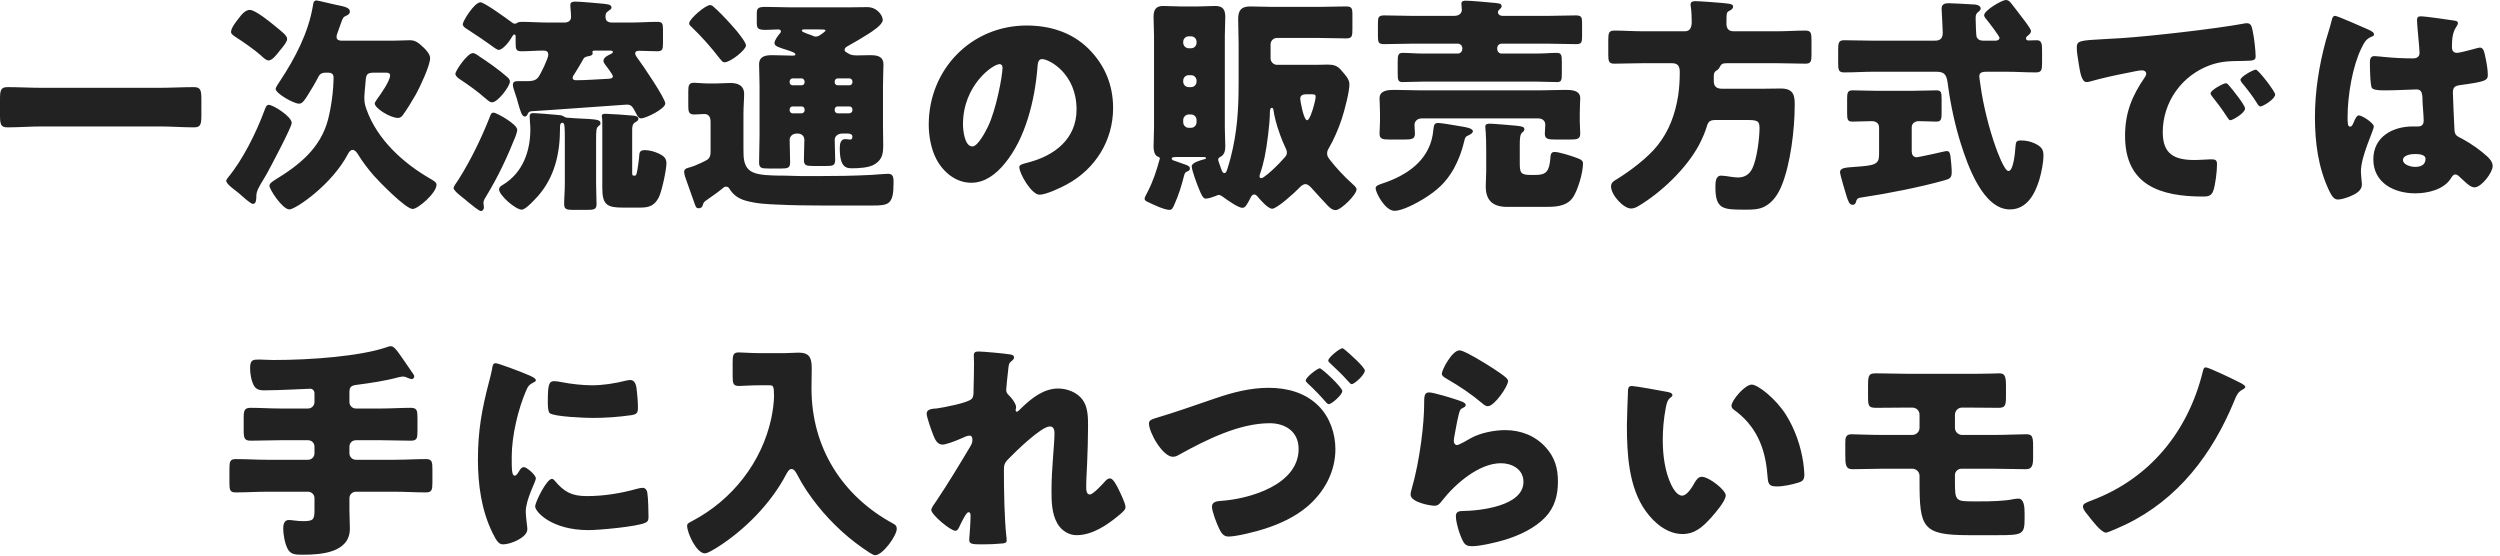 <svg width="261" height="58" viewBox="0 0 261 58" fill="none" xmlns="http://www.w3.org/2000/svg">
<path d="M4.392 9.168H16.632C17.832 9.168 19.056 9.096 20.256 9.096C20.952 9.096 21.024 9.456 21.024 10.368V12C21.024 12.984 20.952 13.296 20.256 13.296C19.056 13.296 17.832 13.2 16.632 13.2H4.392C3.192 13.2 1.992 13.296 0.768 13.296C0.072 13.296 -0 12.96 -0 12V10.368C-0 9.456 0.072 9.096 0.768 9.096C1.968 9.096 3.168 9.168 4.392 9.168ZM28.056 10.944C28.488 10.944 30.456 12.144 30.456 12.84C30.456 13.272 28.224 17.472 27.864 18.12C27.744 18.336 27.624 18.528 27.528 18.696C27.024 19.536 26.76 19.944 26.76 20.496V20.64C26.736 20.88 26.736 21.288 26.4 21.288C26.184 21.288 25.44 20.616 25.008 20.232C24.888 20.136 24.792 20.064 24.744 20.016C24.432 19.776 23.616 19.2 23.616 18.864C23.616 18.768 23.76 18.624 23.808 18.528C25.344 16.68 26.736 13.872 27.576 11.616C27.696 11.304 27.792 10.944 28.056 10.944ZM24.12 3.336C24.12 2.904 24.672 2.232 24.936 1.896C25.2 1.536 25.608 1.032 26.088 1.032C26.64 1.032 28.224 2.304 28.704 2.712C29.496 3.36 29.976 3.72 29.976 4.056C29.976 4.344 29.712 4.656 29.376 5.088C29.28 5.208 29.16 5.328 29.064 5.472C28.848 5.736 28.416 6.312 28.032 6.312C27.792 6.312 27.432 5.976 27.264 5.808C26.664 5.256 25.32 4.32 24.6 3.864C24.36 3.696 24.12 3.552 24.12 3.336ZM34.272 7.584H34.008C33.624 7.584 33.384 7.704 33.216 8.064C32.952 8.592 32.496 9.36 32.16 9.888C31.824 10.416 31.584 10.824 31.224 10.824C30.648 10.824 28.776 9.744 28.776 9.288C28.776 9.12 29.136 8.592 29.256 8.424C30.816 6.048 32.184 3.456 32.664 0.624C32.712 0.36 32.712 0.048 33.048 0.048C33.192 0.048 34.8 0.456 35.088 0.504C35.928 0.672 36.528 0.792 36.528 1.2C36.528 1.416 36.384 1.536 36.168 1.632C35.832 1.776 35.808 1.824 35.568 2.496C35.472 2.736 35.352 3.096 35.184 3.576C35.16 3.672 35.136 3.768 35.136 3.864C35.136 4.248 35.544 4.248 35.832 4.248H40.92C41.664 4.248 42.384 4.2 42.792 4.2C43.368 4.2 43.704 4.464 44.28 5.016C44.544 5.28 44.904 5.688 44.904 6.072C44.904 6.84 43.848 9.072 43.44 9.816C43.128 10.368 42.408 11.568 42.048 12.024C41.928 12.192 41.76 12.312 41.568 12.312C40.704 12.312 39.12 11.28 39.12 10.8C39.12 10.704 39.288 10.488 39.336 10.392C39.696 9.912 40.728 8.448 40.728 7.872C40.728 7.608 40.464 7.584 40.248 7.584H39.096C38.208 7.584 38.208 7.8 38.136 8.88C38.112 9.168 38.04 9.84 38.04 10.056V10.296C38.04 10.704 38.112 10.992 38.256 11.4C39.36 14.544 42.072 17.016 44.904 18.648C45.144 18.792 45.576 19.008 45.576 19.272C45.576 20.16 43.632 21.816 43.08 21.816C42.36 21.816 39.6 18.984 39.024 18.336C38.424 17.64 37.848 16.896 37.368 16.104C37.248 15.912 37.056 15.648 36.816 15.648C36.576 15.648 36.432 15.888 36.336 16.056C34.656 19.296 30.84 21.864 30.216 21.864C29.496 21.864 28.128 19.776 28.128 19.392C28.128 19.128 28.512 18.912 28.728 18.768C31.248 17.232 33.456 15.48 34.248 12.48C34.584 11.184 34.824 9.408 34.824 8.064C34.824 7.728 34.584 7.584 34.272 7.584ZM51.552 11.76C51.792 11.76 54 12.936 54 13.56C54 13.704 53.88 14.064 53.832 14.208C52.968 16.392 52.008 18.432 50.784 20.448C50.664 20.64 50.472 20.928 50.472 21.168C50.472 21.312 50.52 21.48 50.52 21.648C50.52 21.84 50.4 22.032 50.208 22.032C50.016 22.032 49.32 21.456 48.84 21.072C48.696 20.952 48.576 20.832 48.504 20.784C48.264 20.592 47.352 19.92 47.352 19.632C47.352 19.488 47.616 19.104 47.808 18.84C47.856 18.768 47.904 18.696 47.928 18.648C49.2 16.632 50.352 14.232 51.216 12C51.288 11.832 51.36 11.76 51.552 11.76ZM66 13.632V18.048C66 18.288 66.024 18.336 66.192 18.336H66.24C66.384 18.336 66.408 18.312 66.48 18.048C66.552 17.808 66.744 16.416 66.744 16.152C66.768 15.984 66.768 15.672 67.32 15.672C67.824 15.672 68.376 15.84 68.832 16.056C69.264 16.272 69.576 16.512 69.576 17.04C69.576 17.736 69.096 19.968 68.784 20.592C68.376 21.408 67.824 21.672 66.912 21.672H64.968C63.384 21.672 62.88 21.36 62.88 19.656V12.96C62.88 12.744 62.88 12.504 62.856 12.312C62.832 12.264 62.832 12.192 62.832 12.12C62.832 11.88 63.048 11.88 63.24 11.88C63.6 11.88 65.736 12.024 66.12 12.072C66.312 12.096 66.648 12.144 66.648 12.384C66.648 12.6 66.48 12.672 66.312 12.768C66 12.96 66 13.296 66 13.632ZM47.544 7.704C47.544 7.392 48.792 5.544 49.368 5.544C49.584 5.544 49.872 5.76 50.064 5.904C50.952 6.48 52.104 7.296 52.896 7.992C53.064 8.136 53.232 8.28 53.232 8.52C53.232 9.024 51.96 10.68 51.384 10.68C51.192 10.68 51.072 10.608 50.712 10.296C49.872 9.552 48.96 8.904 48.024 8.28C47.832 8.16 47.544 7.944 47.544 7.704ZM62.232 14.688V19.176C62.232 19.896 62.28 20.64 62.28 21.288C62.28 21.864 62.04 21.912 61.224 21.912H59.832C59.184 21.912 58.896 21.864 58.896 21.312C58.896 20.712 58.968 19.896 58.968 19.176V14.688C58.968 13.32 58.968 12.816 58.728 12.816C58.464 12.816 58.464 13.128 58.464 13.296V13.44C58.464 16.008 57.912 18.48 56.16 20.472C55.872 20.784 54.888 21.888 54.48 21.888C53.808 21.888 52.104 20.376 52.104 19.776C52.104 19.512 52.344 19.392 52.536 19.272C54.576 18.024 55.368 15.792 55.368 13.512V13.44C55.368 13.056 55.296 12.528 55.296 12.192C55.296 11.952 55.368 11.808 55.632 11.808C55.992 11.808 57.768 11.952 58.224 12C58.488 12.024 58.656 12.024 58.872 12.168C59.088 12.312 59.184 12.288 59.592 12.312C59.76 12.336 59.976 12.336 60.288 12.36C62.208 12.456 62.688 12.456 62.688 12.864C62.688 13.032 62.664 13.008 62.448 13.2C62.256 13.368 62.232 13.608 62.232 14.688ZM60.912 6.144C60.624 6.672 60.312 7.176 60 7.68C59.904 7.824 59.784 7.968 59.784 8.136C59.784 8.328 59.976 8.376 60.144 8.376C61.224 8.376 62.304 8.28 63.384 8.232C63.624 8.232 63.984 8.208 63.984 7.968C63.984 7.776 63.288 6.888 63.144 6.696C63.072 6.576 63 6.48 63 6.36C63 6 63.456 5.784 63.72 5.664C63.84 5.592 63.984 5.544 63.984 5.424C63.984 5.28 63.768 5.28 63.696 5.28H62.136C62.016 5.28 61.848 5.28 61.848 5.424C61.848 5.472 61.872 5.52 61.872 5.592C61.872 5.76 61.632 5.832 61.488 5.856C61.272 5.904 61.032 5.928 60.912 6.144ZM55.44 11.616C55.2 11.664 55.152 11.76 55.056 11.976C55.008 12.072 54.912 12.168 54.792 12.168C54.48 12.168 54.336 11.616 54.096 10.8C54.024 10.512 53.928 10.176 53.808 9.84C53.736 9.6 53.544 9.12 53.544 8.88C53.544 8.496 53.808 8.472 54.096 8.472H55.032C55.536 8.472 55.872 8.424 56.16 8.112C56.424 7.8 57.24 6.096 57.24 5.736C57.24 5.376 57.048 5.28 56.736 5.28C55.968 5.28 55.2 5.352 54.432 5.352C53.88 5.352 53.832 5.136 53.832 4.488V3.816C53.832 3.72 53.808 3.6 53.688 3.6C53.592 3.6 53.52 3.744 53.472 3.816C53.256 4.224 52.536 5.208 52.056 5.208C51.888 5.208 51.528 4.92 51.384 4.824C50.568 4.224 49.728 3.672 48.888 3.12C48.624 2.952 48.312 2.784 48.312 2.52C48.312 2.232 49.512 0.24 50.16 0.24C50.568 0.24 52.944 1.968 53.424 2.328C53.544 2.424 53.616 2.472 53.76 2.472C53.88 2.472 53.928 2.448 54 2.376C54.144 2.304 54.288 2.28 54.456 2.28C55.344 2.28 56.256 2.352 57.144 2.352H58.944C59.304 2.352 59.616 2.184 59.616 1.776C59.616 1.464 59.592 1.272 59.568 0.96C59.544 0.768 59.544 0.576 59.544 0.504C59.544 0.192 59.832 0.168 60.096 0.168C60.528 0.168 62.16 0.312 62.664 0.36C63.36 0.432 63.84 0.432 63.84 0.792C63.84 0.96 63.648 1.032 63.48 1.176C63.24 1.32 63.216 1.488 63.216 1.776C63.216 2.208 63.504 2.352 63.888 2.352H65.928C66.816 2.352 67.704 2.28 68.616 2.28C69.168 2.28 69.216 2.472 69.216 3.12V4.512C69.216 5.136 69.168 5.352 68.616 5.352C67.992 5.352 67.368 5.304 66.744 5.304C66.552 5.304 66.312 5.328 66.312 5.592C66.312 5.76 66.528 6.024 66.624 6.168C67.104 6.792 69.456 10.272 69.456 10.8C69.456 11.376 67.392 12.36 66.936 12.36C66.672 12.36 66.504 12.048 66.408 11.832C66.072 11.232 65.976 10.92 65.448 10.92C65.256 10.92 56.52 11.568 55.44 11.616ZM72.456 17.328C72.72 17.232 73.68 16.8 73.872 16.656C74.136 16.44 74.184 16.2 74.184 15.864V12.72C74.184 12.288 74.04 11.904 73.536 11.904C73.32 11.904 72.744 11.952 72.48 11.952C71.928 11.952 71.856 11.688 71.856 11.064V9.552C71.856 8.904 71.928 8.64 72.456 8.64C72.816 8.64 73.368 8.712 73.896 8.712H74.784C75.312 8.712 75.792 8.664 76.248 8.664C77.04 8.664 77.688 8.928 77.688 9.816C77.688 10.392 77.616 11.064 77.616 11.952V15.576C77.616 16.512 77.616 17.52 78.576 17.976C79.272 18.312 80.496 18.312 81.408 18.336H81.864C82.992 18.384 84.096 18.384 85.2 18.384C87.12 18.384 89.016 18.36 90.912 18.264C91.296 18.24 92.472 18.144 92.712 18.144C93.288 18.144 93.288 18.576 93.288 19.128C93.288 21.36 92.76 21.456 91.104 21.456H85.776C84.24 21.456 82.728 21.432 81.192 21.36C80.016 21.312 78.984 21.264 77.856 20.952C77.112 20.736 76.56 20.376 76.152 19.704C76.08 19.56 75.96 19.488 75.792 19.488C75.648 19.488 75.6 19.536 75.504 19.608C75.24 19.848 74.256 20.568 73.92 20.784C73.464 21.096 73.44 21.144 73.368 21.432C73.32 21.624 73.152 21.744 72.96 21.744C72.648 21.744 72.624 21.528 72.528 21.288C72.24 20.52 72 19.752 71.712 18.984C71.616 18.696 71.424 18.24 71.424 17.952C71.424 17.616 71.712 17.544 72.096 17.448C72.192 17.4 72.336 17.376 72.456 17.328ZM71.952 2.424C71.952 1.992 73.632 0.528 74.136 0.528C74.304 0.528 74.448 0.648 74.664 0.864C74.736 0.912 74.808 1.008 74.904 1.08C75.504 1.656 76.2 2.4 76.752 3.048C76.8 3.096 76.848 3.168 76.92 3.24C77.256 3.672 77.88 4.44 77.88 4.752C77.88 5.208 76.248 6.504 75.648 6.504C75.432 6.504 75.36 6.36 75.168 6.144C74.184 4.872 73.272 3.84 72.12 2.736C72 2.64 71.952 2.568 71.952 2.424ZM88.536 13.944H87.936C87.384 13.944 87.144 14.304 87.144 14.592C87.144 15.264 87.192 15.96 87.192 16.656C87.192 17.28 86.976 17.328 86.256 17.328H84.912C84.144 17.328 83.928 17.28 83.928 16.656C83.928 15.96 83.976 15.288 83.976 14.592C83.976 14.256 83.736 13.944 83.28 13.944H83.184C82.704 13.944 82.44 14.28 82.44 14.592C82.44 15.384 82.488 16.176 82.488 16.968C82.488 17.544 82.224 17.592 81.552 17.592H80.232C79.512 17.592 79.248 17.544 79.248 16.968C79.248 16.008 79.296 15.072 79.296 14.136V8.928C79.296 8.064 79.248 7.296 79.248 6.744C79.248 5.856 79.92 5.76 80.64 5.76C81.336 5.76 82.056 5.808 82.752 5.808C82.848 5.808 83.04 5.808 83.04 5.688C83.04 5.496 82.632 5.376 82.128 5.208C82.032 5.184 81.912 5.136 81.816 5.112C81.288 4.92 80.856 4.824 80.856 4.488C80.856 4.224 81.216 3.72 81.408 3.504C81.456 3.456 81.528 3.36 81.528 3.288C81.528 3.12 81.384 3.072 81.264 3.072C80.832 3.072 80.4 3.12 79.944 3.12C79.08 3.12 79.008 2.952 79.008 2.28V1.464C79.008 0.864 79.104 0.72 79.944 0.72C80.832 0.72 81.72 0.768 82.608 0.768H88.536C89.208 0.768 89.88 0.744 90.552 0.744C91.56 0.744 92.16 1.608 92.16 2.088C92.16 2.592 91.008 3.312 90.6 3.576C90.072 3.912 89.016 4.536 88.488 4.824C88.344 4.896 88.176 5.016 88.176 5.208C88.176 5.4 88.392 5.472 88.584 5.592C88.824 5.76 89.184 5.784 89.472 5.784C89.928 5.784 90.384 5.76 90.84 5.76C91.56 5.76 92.232 5.856 92.232 6.744C92.232 7.368 92.184 8.112 92.184 8.928V13.248C92.184 13.872 92.208 14.472 92.208 15.072C92.208 15.96 92.16 16.608 91.344 17.136C90.744 17.52 89.664 17.568 88.968 17.568C88.344 17.568 87.672 17.496 87.672 15.48C87.672 15.096 87.72 14.52 88.248 14.52C88.416 14.52 88.608 14.568 88.752 14.568C88.896 14.568 88.992 14.496 88.992 14.256C88.992 14.088 88.848 13.944 88.536 13.944ZM84 8.592V8.496C83.976 8.328 83.856 8.184 83.688 8.184H82.752C82.584 8.184 82.44 8.328 82.44 8.496V8.592C82.44 8.784 82.584 8.904 82.752 8.904H83.688C83.856 8.904 84 8.784 84 8.592ZM83.688 11.112H82.752C82.584 11.112 82.44 11.232 82.44 11.424V11.52C82.44 11.688 82.584 11.832 82.752 11.832H83.688C83.856 11.832 84 11.688 84 11.52V11.424C84 11.232 83.856 11.112 83.688 11.112ZM87.456 11.832H88.68C88.848 11.808 88.992 11.688 88.992 11.52V11.424C88.992 11.232 88.848 11.112 88.68 11.112H87.456C87.288 11.112 87.144 11.232 87.144 11.424V11.52C87.144 11.688 87.288 11.832 87.456 11.832ZM87.456 8.904H88.68C88.848 8.904 88.992 8.784 88.992 8.592V8.496C88.992 8.328 88.848 8.184 88.68 8.184H87.456C87.288 8.184 87.144 8.328 87.144 8.496V8.592C87.144 8.784 87.288 8.904 87.456 8.904ZM85.512 3.072H84C83.856 3.072 83.712 3.072 83.712 3.192C83.712 3.312 83.928 3.384 84.288 3.528C84.456 3.576 84.696 3.672 84.936 3.768C85.008 3.816 85.104 3.816 85.176 3.816C85.44 3.816 85.56 3.696 85.776 3.552C85.872 3.48 86.184 3.288 86.184 3.168C86.184 3.072 85.824 3.072 85.512 3.072ZM107.184 2.664C109.632 2.664 111.936 3.384 113.664 5.112C115.368 6.816 116.208 8.904 116.208 11.28C116.208 14.664 114.36 17.64 111.384 19.248C110.784 19.584 109.2 20.328 108.528 20.328C107.688 20.328 106.416 18.12 106.416 17.448C106.416 17.232 106.632 17.136 107.328 16.968C110.112 16.248 112.392 14.496 112.392 11.424C112.392 7.656 109.512 6.168 108.792 6.168C108.384 6.168 108.336 6.6 108.312 7.032C108.048 10.368 107.088 14.448 104.88 17.088C103.992 18.168 102.84 19.08 101.4 19.08C99.792 19.08 98.472 17.976 97.752 16.608C97.2 15.552 96.96 14.184 96.96 13.008C96.96 7.248 101.4 2.664 107.184 2.664ZM104.352 6.696C103.656 6.696 100.536 8.904 100.536 12.96C100.536 13.536 100.68 15.288 101.52 15.288C102.096 15.288 102.912 13.704 103.152 13.2C103.992 11.472 104.664 7.92 104.664 7.056C104.664 6.864 104.568 6.696 104.352 6.696ZM136.656 9.84H136.416C136.056 9.84 135.744 9.912 135.744 10.32C135.744 10.536 136.104 12.552 136.464 12.552C136.728 12.552 137.064 11.4 137.136 11.136C137.208 10.896 137.352 10.344 137.352 10.104C137.352 9.84 137.232 9.84 136.656 9.84ZM132.792 11.256C132.576 11.256 132.576 11.616 132.576 11.76C132.576 12.864 132.264 15.312 132.024 16.416C131.904 16.992 131.736 17.616 131.544 18.168C131.496 18.312 131.496 18.36 131.496 18.432C131.496 18.552 131.592 18.6 131.688 18.6C131.928 18.6 132.864 17.736 133.08 17.52C133.512 17.112 133.728 16.872 134.112 16.44C134.28 16.272 134.352 16.128 134.352 15.912C134.352 15.72 134.28 15.6 134.208 15.432C134.04 15.096 133.776 14.472 133.656 14.112C133.224 12.936 133.032 12.072 132.96 11.544C132.936 11.4 132.912 11.256 132.792 11.256ZM124.92 12.768V12.528C124.92 12.192 124.656 11.952 124.344 11.952H124.104C123.792 11.952 123.528 12.216 123.528 12.528V12.768C123.528 13.08 123.792 13.344 124.104 13.344H124.344C124.656 13.344 124.92 13.08 124.92 12.768ZM124.92 8.52V8.424C124.92 8.088 124.656 7.848 124.344 7.848H124.104C123.792 7.848 123.528 8.088 123.528 8.424V8.52C123.528 8.856 123.792 9.096 124.104 9.096H124.344C124.656 9.096 124.92 8.856 124.92 8.52ZM124.92 4.464V4.368C124.92 4.032 124.656 3.792 124.344 3.792H124.104C123.792 3.792 123.528 4.032 123.528 4.368V4.464C123.528 4.776 123.792 5.04 124.104 5.04H124.344C124.656 5.04 124.92 4.8 124.92 4.464ZM129.312 8.664V4.536C129.312 3.696 129.264 2.832 129.264 1.992C129.264 1.056 129.6 0.672 130.536 0.672C131.304 0.672 132.072 0.72 132.84 0.72H137.496C138.504 0.72 139.512 0.672 140.52 0.672C141.12 0.672 141.192 0.84 141.192 1.56V3.048C141.192 3.792 141.144 4.008 140.544 4.008C139.536 4.008 138.504 3.96 137.496 3.96H133.32C132.96 3.96 132.648 4.248 132.648 4.632V6.096C132.648 6.456 132.96 6.768 133.32 6.768H137.376C137.808 6.768 138.24 6.744 138.648 6.744C139.224 6.744 139.608 6.864 139.968 7.272C140.4 7.776 140.88 8.232 140.88 8.808C140.88 9.6 140.352 11.592 140.088 12.384C139.776 13.368 139.224 14.64 138.696 15.528C138.6 15.696 138.552 15.816 138.552 16.032C138.552 16.344 138.696 16.488 138.936 16.8C139.392 17.4 140.376 18.48 141.12 19.128C141.288 19.296 141.624 19.536 141.624 19.776C141.624 20.328 139.992 21.936 139.44 21.936C139.104 21.936 138.84 21.696 138.624 21.48C138.312 21.144 137.232 19.992 136.992 19.704C136.824 19.512 136.56 19.224 136.296 19.224C136.032 19.224 135.768 19.464 135.6 19.656C135.192 20.088 133.32 21.792 132.816 21.792C132.384 21.792 131.616 20.904 131.328 20.568C131.232 20.448 131.112 20.304 130.944 20.304C130.704 20.304 130.608 20.544 130.512 20.736C130.176 21.36 130.032 21.696 129.696 21.696C129.264 21.696 128.016 20.808 127.632 20.52C127.512 20.448 127.392 20.352 127.248 20.352C127.128 20.352 127.008 20.424 126.888 20.472C126.624 20.568 126.168 20.736 125.88 20.736C125.592 20.736 125.4 20.28 125.184 19.752C124.992 19.296 124.416 17.784 124.416 17.352C124.416 16.968 125.424 16.704 125.712 16.632C125.832 16.608 125.904 16.584 125.904 16.512C125.904 16.392 125.76 16.392 125.472 16.392H122.88C122.496 16.392 122.328 16.416 122.328 16.56C122.328 16.704 122.544 16.776 122.664 16.8C122.784 16.848 123.672 17.16 123.816 17.208C123.984 17.28 124.224 17.352 124.224 17.592C124.224 17.808 124.104 17.832 123.888 17.928C123.768 17.976 123.696 18.096 123.648 18.216C123.36 19.368 123.072 20.304 122.592 21.384C122.496 21.6 122.376 21.912 122.112 21.912C121.536 21.912 120.408 21.36 119.856 21.096C119.64 21 119.496 20.928 119.496 20.736C119.496 20.592 119.712 20.232 119.784 20.088C120.408 18.864 120.72 17.88 121.08 16.584V16.536C121.08 16.416 120.984 16.392 120.864 16.344C120.504 16.2 120.432 15.648 120.432 15.312C120.432 14.664 120.48 13.992 120.48 13.344V3.72C120.48 3.072 120.432 2.424 120.432 1.776C120.432 1.008 120.672 0.624 121.44 0.624C122.04 0.624 122.616 0.672 123.216 0.672H125.136C125.712 0.672 126.288 0.624 126.864 0.624C127.656 0.624 127.92 0.984 127.92 1.776C127.92 2.424 127.872 3.072 127.872 3.72V13.344C127.872 13.992 127.92 14.64 127.92 15.288C127.92 15.72 127.824 16.176 127.416 16.368C127.272 16.44 127.176 16.536 127.176 16.68C127.176 16.776 127.44 17.496 127.536 17.76C127.584 17.88 127.656 18.072 127.824 18.072C128.016 18.072 128.064 17.832 128.136 17.64C128.256 17.256 128.376 16.872 128.472 16.488C129.168 13.8 129.312 11.424 129.312 8.664ZM158.664 15.096V17.016C158.664 18.048 158.76 18.264 159.816 18.264H160.32C161.472 18.264 161.736 17.832 161.856 16.56C161.88 16.224 161.88 15.864 162.288 15.864C162.768 15.864 163.944 16.248 164.424 16.416C165.12 16.656 165.264 16.776 165.264 17.088C165.264 18.024 164.712 19.944 164.16 20.688C163.464 21.6 162.264 21.6 161.232 21.6H157.368C155.928 21.6 155.112 21 155.112 19.464C155.112 19.032 155.16 18.36 155.16 17.88V15.72C155.16 13.896 155.064 13.392 155.064 13.248C155.064 12.936 155.304 12.912 155.544 12.912C155.88 12.912 157.872 13.08 158.352 13.128C158.976 13.2 159.144 13.272 159.144 13.488C159.144 13.656 159.048 13.728 158.904 13.848C158.688 14.04 158.664 14.52 158.664 15.096ZM152.88 14.688C152.64 15.72 152.28 16.704 151.776 17.616C150.96 19.056 150.024 19.896 148.584 20.784C147.864 21.216 146.424 22.008 145.584 22.008C144.6 22.008 143.616 20.112 143.616 19.656C143.616 19.416 143.856 19.32 144.192 19.2L144.408 19.128C146.832 18.312 149.088 16.824 149.568 14.112C149.616 13.824 149.616 13.752 149.64 13.56C149.712 13.008 149.736 12.84 150.192 12.84C150.528 12.84 152.256 13.152 152.712 13.224C153 13.272 153.768 13.392 153.768 13.704C153.768 13.896 153.528 14.04 153.144 14.208C153 14.28 152.928 14.448 152.88 14.688ZM160.56 12.36H148.464C147.864 12.36 147.672 12.768 147.672 13.032C147.672 13.224 147.72 13.776 147.72 13.968C147.72 14.52 147.36 14.568 146.592 14.568H145.128C144.336 14.568 144.024 14.52 144.024 13.944C144.024 13.608 144.072 13.152 144.072 12.624V11.88C144.072 11.208 144.024 10.488 144.024 10.272C144.024 9.408 144.96 9.384 145.584 9.384C146.472 9.384 147.336 9.432 148.224 9.432H160.776C161.664 9.432 162.528 9.384 163.416 9.384C164.04 9.384 164.976 9.408 164.976 10.248C164.976 10.512 164.928 11.184 164.928 11.88V12.624C164.928 13.104 164.976 13.608 164.976 13.944C164.976 14.52 164.664 14.568 163.872 14.568H162.408C161.64 14.568 161.28 14.52 161.28 13.968C161.28 13.752 161.328 13.2 161.328 13.008C161.328 12.696 161.112 12.36 160.56 12.36ZM156.888 1.656H161.664C162.624 1.656 163.56 1.608 164.52 1.608C165.096 1.608 165.168 1.8 165.168 2.376V3.816C165.168 4.44 165.096 4.608 164.544 4.608C163.584 4.608 162.624 4.56 161.664 4.56H156.768C156.504 4.56 156.312 4.776 156.312 5.016V5.112C156.312 5.376 156.504 5.592 156.768 5.592H160.344C161.136 5.592 161.928 5.52 162.528 5.52C163.008 5.52 163.056 5.76 163.056 6.456V7.656C163.056 8.376 163.008 8.568 162.552 8.568C161.808 8.568 161.064 8.52 160.344 8.52H148.632C147.888 8.52 147.168 8.568 146.424 8.568C145.968 8.568 145.92 8.352 145.92 7.656V6.456C145.92 5.76 145.968 5.52 146.448 5.52C147.048 5.52 147.84 5.592 148.632 5.592H152.208C152.448 5.592 152.664 5.376 152.664 5.112V5.016C152.664 4.776 152.448 4.56 152.208 4.56H147.384C146.424 4.56 145.464 4.608 144.504 4.608C143.904 4.608 143.856 4.416 143.856 3.72V2.472C143.856 1.8 143.904 1.608 144.528 1.608C145.464 1.608 146.424 1.656 147.384 1.656H151.824C152.424 1.656 152.616 1.296 152.616 1.032C152.616 0.888 152.568 0.504 152.568 0.384C152.568 0.096 152.832 0.072 153.048 0.072C153.504 0.072 155.496 0.24 156.144 0.312C156.552 0.36 156.768 0.384 156.768 0.648C156.768 0.744 156.744 0.792 156.672 0.864C156.504 1.032 156.384 1.104 156.384 1.272C156.384 1.464 156.528 1.656 156.888 1.656ZM178.92 7.944V8.472C178.92 9.072 179.256 9.264 179.808 9.264H184.008C184.656 9.264 185.304 9.24 185.928 9.24C187.344 9.24 187.368 10.104 187.368 10.992C187.368 13.464 186.936 17.112 186 19.392C185.64 20.256 185.112 21.096 184.248 21.552C183.624 21.888 182.904 21.888 182.232 21.888C179.928 21.888 179.088 21.888 179.088 19.56C179.088 19.008 179.112 18.336 179.688 18.336C179.928 18.336 180.432 18.408 180.696 18.456C180.864 18.48 181.2 18.528 181.44 18.528C182.136 18.528 182.64 18.216 182.952 17.568C183.408 16.656 183.696 14.424 183.696 13.368C183.696 12.552 183.408 12.528 182.184 12.528H179.112C178.488 12.528 178.32 12.72 178.176 13.248C178.008 13.824 177.672 14.568 177.384 15.12C176.064 17.592 173.424 20.112 171.024 21.528C170.784 21.672 170.544 21.768 170.28 21.768C169.488 21.768 168.192 20.352 168.192 19.464C168.192 19.056 168.48 18.888 168.816 18.696C170.184 17.856 172.032 16.464 173.04 15.192C174.264 13.656 174.888 11.928 175.2 9.984C175.32 9.168 175.368 8.352 175.368 7.536C175.368 6.936 175.2 6.6 174.552 6.6H171.408C170.448 6.6 169.488 6.648 168.528 6.648C167.952 6.648 167.904 6.384 167.904 5.664V4.152C167.904 3.432 167.976 3.192 168.552 3.192C169.512 3.192 170.448 3.264 171.408 3.264H175.92C176.496 3.264 176.616 2.76 176.616 2.28C176.616 1.824 176.592 1.152 176.52 0.696C176.496 0.6 176.496 0.552 176.496 0.48C176.496 0.168 176.736 0.12 177 0.12C177.408 0.12 179.328 0.264 179.832 0.312C180.072 0.336 180.072 0.336 180.264 0.36C180.672 0.408 180.936 0.432 180.936 0.72C180.936 0.912 180.696 1.056 180.552 1.128C180.264 1.272 180.24 1.296 180.24 2.472C180.24 2.952 180.456 3.264 180.96 3.264H185.616C186.576 3.264 187.512 3.192 188.472 3.192C189.048 3.192 189.12 3.432 189.12 4.152V5.664C189.12 6.384 189.072 6.648 188.496 6.648C187.536 6.648 186.576 6.6 185.616 6.6H180.24C179.76 6.6 179.688 6.72 179.496 7.08C179.424 7.224 179.28 7.32 179.136 7.416C178.944 7.536 178.92 7.752 178.92 7.944ZM195.912 9.48H199.632C200.544 9.48 201.432 9.432 202.152 9.432C202.656 9.432 202.704 9.624 202.704 10.368V11.76C202.704 12.456 202.656 12.696 202.152 12.696C201.552 12.696 200.928 12.648 200.328 12.648C199.944 12.648 199.584 12.864 199.584 13.296V15.792C199.584 16.128 199.728 16.416 200.112 16.416C200.256 16.416 201.768 16.08 202.008 16.032C202.2 15.984 203.136 15.768 203.256 15.768C203.568 15.768 203.616 16.176 203.64 16.416C203.688 16.824 203.76 17.544 203.76 17.952C203.76 18.6 203.544 18.672 202.944 18.84C200.592 19.512 196.944 20.232 194.496 20.592C193.992 20.664 193.872 20.688 193.776 21.048C193.728 21.24 193.632 21.384 193.416 21.384C193.08 21.384 192.96 21.024 192.792 20.52C192.672 20.136 192.096 18.192 192.096 18C192.096 17.544 192.552 17.496 193.608 17.424C195.72 17.28 196.176 17.184 196.176 16.128V13.32C196.176 12.84 195.816 12.648 195.408 12.648C194.736 12.648 194.088 12.696 193.416 12.696C192.888 12.696 192.84 12.504 192.84 11.76V10.32C192.84 9.72 192.888 9.432 193.392 9.432C194.16 9.432 195 9.48 195.912 9.48ZM202.176 7.488H195.672C194.64 7.488 193.584 7.56 192.528 7.56C191.952 7.56 191.904 7.296 191.904 6.576V5.208C191.904 4.488 191.952 4.2 192.528 4.2C193.584 4.2 194.616 4.248 195.672 4.248H201.912C202.296 4.248 202.824 4.224 202.824 3.432C202.824 3 202.704 1.056 202.704 0.888C202.704 0.408 203.064 0.336 203.472 0.336C203.52 0.336 205.752 0.432 205.896 0.456C206.184 0.456 206.784 0.504 206.784 0.888C206.784 1.008 206.688 1.104 206.592 1.2C206.328 1.392 206.256 1.488 206.256 1.92C206.256 2.112 206.304 3.744 206.352 3.84C206.496 4.2 206.808 4.248 207.144 4.248H208.344C208.512 4.248 208.752 4.152 208.752 3.96C208.752 3.768 207.576 2.256 207.36 1.992C207.264 1.896 207.144 1.728 207.144 1.584C207.144 1.104 208.968 -6.77109e-05 209.424 -6.77109e-05C209.616 -6.77109e-05 209.784 0.12 209.904 0.264C210.168 0.576 210.864 1.512 211.104 1.824C211.296 2.064 212.04 3.024 212.04 3.24C212.04 3.384 211.92 3.552 211.8 3.648C211.656 3.768 211.512 3.84 211.512 4.008C211.512 4.152 211.632 4.224 211.776 4.224C211.872 4.224 212.4 4.2 212.64 4.2C213.144 4.2 213.192 4.584 213.192 5.232V6.552C213.192 7.296 213.144 7.56 212.544 7.56C211.512 7.56 210.456 7.488 209.4 7.488H207.456C207.072 7.488 206.64 7.512 206.64 7.944C206.64 8.136 206.736 8.664 206.76 8.88C207.024 10.896 207.672 13.488 208.368 15.408C208.512 15.816 209.256 17.856 209.688 17.856C210.216 17.856 210.384 15.816 210.408 15.384C210.456 14.76 210.504 14.664 211.032 14.664C211.488 14.664 211.944 14.76 212.376 14.952C213.12 15.288 213.336 15.6 213.336 16.224C213.336 17.016 213.12 18.024 212.904 18.768C212.448 20.256 211.608 21.864 209.832 21.864C207.024 21.864 205.416 17.232 204.72 15.024C204.12 13.152 203.64 10.92 203.376 8.952C203.256 8.04 203.184 7.488 202.176 7.488ZM232.392 8.688C232.512 8.688 232.656 8.856 232.752 8.976C233.064 9.336 234.384 10.968 234.384 11.328C234.384 11.808 233.088 12.552 232.848 12.552C232.728 12.552 232.68 12.48 232.368 12C231.912 11.304 231.432 10.68 230.904 10.008C230.808 9.888 230.784 9.816 230.784 9.744C230.784 9.408 232.128 8.688 232.392 8.688ZM235.512 7.272C235.776 7.272 237.528 9.552 237.528 9.864C237.528 10.344 236.256 11.112 235.992 11.112C235.824 11.112 235.704 10.896 235.632 10.776C235.176 10.032 234.648 9.36 234.096 8.688C234.024 8.592 233.904 8.448 233.904 8.328C233.904 8.016 235.224 7.272 235.512 7.272ZM217.032 6.744C216.912 5.928 216.816 5.472 216.816 4.992C216.816 4.248 217.08 4.224 219.72 4.08C220.2 4.056 220.752 4.032 221.424 3.984C224.448 3.792 231.408 3 234.336 2.448C234.432 2.424 234.504 2.424 234.576 2.424C235.008 2.424 235.08 2.76 235.176 3.216C235.32 3.84 235.488 5.256 235.488 5.88C235.488 6.336 235.224 6.336 234.192 6.36C232.92 6.384 231.984 6.36 230.76 6.792C227.808 7.848 225.792 10.632 225.792 13.8C225.792 16.08 226.992 16.704 229.104 16.704C229.704 16.704 230.496 16.632 230.832 16.632C231.288 16.632 231.456 16.704 231.456 17.16C231.456 17.856 231.288 19.344 231.048 19.968C230.856 20.448 230.52 20.52 230.016 20.52C225.576 20.52 221.856 19.368 221.856 14.184C221.856 11.784 222.576 10.008 223.92 8.064C223.992 7.944 224.064 7.848 224.064 7.704C224.064 7.488 223.896 7.344 223.632 7.344C223.32 7.344 222.672 7.488 222.336 7.56C221.064 7.8 219.408 8.16 218.16 8.52C218.064 8.544 217.92 8.568 217.824 8.568C217.32 8.568 217.152 7.488 217.032 6.744ZM241.68 12.216C241.68 9.528 242.112 6.84 242.808 4.272C243.024 3.504 243.24 2.904 243.432 2.112C243.48 1.896 243.552 1.656 243.792 1.656C244.032 1.656 246.84 2.904 247.272 3.096C247.704 3.288 247.848 3.432 247.848 3.576C247.848 3.72 247.752 3.768 247.632 3.816C247.008 4.056 246.84 4.416 246.528 5.04C245.616 6.888 245.088 9.936 245.088 12.216C245.088 12.72 245.088 13.224 245.328 13.224C245.52 13.224 245.592 13.056 245.664 12.912C245.904 12.336 246.048 12.048 246.264 12.048C246.6 12.048 247.824 12.84 247.824 13.2C247.824 13.632 246.48 16.272 246.48 17.904C246.48 18.168 246.528 18.576 246.552 18.864C246.576 19.008 246.576 19.176 246.576 19.296C246.576 19.944 245.832 20.304 245.304 20.52C244.992 20.64 244.44 20.832 244.08 20.832C243.648 20.832 243.432 20.448 243.168 19.92C242.016 17.496 241.68 14.88 241.68 12.216ZM252.72 1.704C253.224 1.704 255.696 2.064 256.296 2.16C256.416 2.184 256.608 2.232 256.608 2.4C256.608 2.52 256.536 2.664 256.416 2.832C256.008 3.456 255.984 4.224 255.984 4.944C255.984 5.28 256.152 5.52 256.512 5.52C256.776 5.52 257.928 5.208 258.288 5.112C258.456 5.064 258.792 4.968 258.912 4.968C259.272 4.968 259.368 5.448 259.44 5.808C259.584 6.456 259.728 7.224 259.728 7.8C259.728 8.4 259.512 8.52 256.872 8.88C256.344 8.952 256.08 9.072 256.08 9.672C256.08 9.984 256.224 13.248 256.248 13.584C256.296 14.16 256.512 14.208 257.112 14.52C257.952 14.976 258.984 15.696 259.68 16.344C259.968 16.632 260.232 16.92 260.232 17.352C260.232 18.024 259.056 19.56 258.336 19.56C257.976 19.56 257.616 19.248 257.112 18.768C257.016 18.672 256.92 18.6 256.824 18.504C256.68 18.36 256.536 18.216 256.344 18.216C256.128 18.216 256.056 18.336 255.888 18.6C255.144 19.8 253.464 20.184 252.144 20.184C249.96 20.184 247.776 19.104 247.776 16.632C247.776 14.28 249.792 13.2 251.904 13.2H252.456C252.864 13.2 253.032 12.96 253.032 12.6C253.032 12.048 252.912 10.92 252.912 10.536C252.912 9.72 252.816 9.336 252.288 9.336C251.856 9.336 250.2 9.432 249.192 9.432H248.832C248.28 9.432 247.8 9.384 247.632 9.192C247.44 8.952 247.416 6.936 247.416 6.504C247.416 6.192 247.488 5.856 247.872 5.856C248.016 5.856 248.76 5.928 248.976 5.952C249.96 6.048 250.944 6.096 251.904 6.096C252.288 6.096 252.6 5.952 252.6 5.52C252.6 5.016 252.336 2.64 252.336 2.112C252.336 1.824 252.432 1.704 252.72 1.704ZM252.12 16.08C251.76 16.08 250.872 16.176 250.872 16.704C250.872 17.184 251.64 17.424 252.144 17.424C252.696 17.424 253.224 17.232 253.224 16.584C253.224 16.104 252.48 16.08 252.12 16.08ZM36.48 40.944V41.976C36.48 42.336 36.768 42.648 37.152 42.648H39.864C40.848 42.648 41.856 42.576 42.864 42.576C43.536 42.576 43.584 42.84 43.584 43.656V44.976C43.584 45.768 43.536 46.008 42.864 46.008C41.856 46.008 40.848 45.96 39.864 45.96H37.152C36.768 45.96 36.48 46.248 36.48 46.632V47.328C36.48 47.688 36.768 48 37.152 48H41.208C42.312 48 43.392 47.928 44.472 47.928C45.096 47.928 45.144 48.216 45.144 49.008V50.352C45.144 51.12 45.096 51.408 44.472 51.408C43.392 51.408 42.312 51.336 41.208 51.336H37.152C36.768 51.336 36.48 51.648 36.48 52.008V53.256C36.48 53.904 36.528 54.552 36.528 55.176C36.528 57.72 33.504 57.912 31.608 57.912C30.888 57.912 30.336 57.912 30.024 57.288C29.736 56.736 29.568 55.8 29.568 55.176C29.568 54.816 29.64 54.288 30.144 54.288C30.552 54.288 30.96 54.408 31.656 54.408C32.76 54.408 32.832 54.216 32.832 53.184V52.008C32.832 51.648 32.544 51.336 32.16 51.336H27.864C26.784 51.336 25.704 51.408 24.6 51.408C24 51.408 23.952 51.144 23.952 50.376V48.984C23.952 48.216 24 47.928 24.6 47.928C25.704 47.928 26.784 48 27.864 48H32.16C32.544 48 32.832 47.688 32.832 47.328V46.632C32.832 46.248 32.544 45.96 32.16 45.96H29.184C28.176 45.96 27.192 46.008 26.184 46.008C25.512 46.008 25.44 45.744 25.44 44.904V43.68C25.44 42.84 25.512 42.576 26.184 42.576C27.192 42.576 28.176 42.648 29.184 42.648H32.16C32.544 42.648 32.832 42.336 32.832 41.976V41.064C32.832 40.8 32.64 40.584 32.4 40.584C31.968 40.584 29.256 40.752 27.552 40.752C26.76 40.752 26.496 40.464 26.256 39.6C26.16 39.192 26.112 38.808 26.112 38.4C26.112 37.536 26.448 37.536 27.096 37.536C27.384 37.536 28.056 37.584 28.56 37.584C32.592 37.584 37.632 37.176 40.32 36.264C40.464 36.216 40.632 36.144 40.8 36.144C41.088 36.144 41.304 36.456 41.472 36.648C41.568 36.744 42.984 38.808 43.176 39.096C43.224 39.168 43.248 39.24 43.248 39.312C43.248 39.456 43.104 39.576 42.984 39.576C42.864 39.576 42.576 39.456 42.456 39.408C42.336 39.336 42.192 39.312 42.048 39.312C41.904 39.312 41.76 39.36 41.616 39.384C40.2 39.768 38.712 39.984 37.248 40.176C36.696 40.248 36.48 40.368 36.48 40.944ZM49.896 47.952C49.896 45 50.304 42.72 51.048 39.888C51.168 39.432 51.288 38.976 51.36 38.592C51.432 38.136 51.456 37.92 51.768 37.92C51.984 37.92 54.288 38.76 55.32 39.216C55.8 39.432 55.944 39.576 55.944 39.696C55.944 39.792 55.872 39.84 55.776 39.888C55.224 40.152 55.104 40.344 54.888 40.872C54.096 42.72 53.424 45.504 53.424 47.688C53.424 49.008 53.424 49.656 53.736 49.656C53.904 49.656 54.024 49.464 54.144 49.272C54.288 49.032 54.432 48.768 54.696 48.768C54.984 48.768 55.944 49.584 55.944 49.944C55.944 50.28 54.888 52.128 54.888 53.424C54.888 53.592 54.936 54.192 54.984 54.552C55.008 54.696 55.056 55.104 55.056 55.248C55.056 56.136 53.28 56.832 52.536 56.832C52.08 56.832 51.864 56.52 51.432 55.656C50.256 53.28 49.896 50.592 49.896 47.952ZM57.192 41.976C57.192 40.2 57.288 39.792 57.864 39.792C58.008 39.792 58.392 39.84 58.608 39.888C59.52 40.08 60.84 40.224 61.776 40.224C62.976 40.224 64.176 40.032 65.328 39.744C65.544 39.696 65.664 39.672 65.808 39.672C66.264 39.672 66.408 40.176 66.456 40.536C66.528 41.136 66.6 41.904 66.6 42.504C66.6 43.08 66.528 43.248 65.904 43.344C64.56 43.536 63.216 43.632 61.872 43.632C61.152 43.632 57.84 43.512 57.384 43.128C57.192 42.96 57.192 42.24 57.192 41.976ZM57.624 49.992C57.744 49.992 57.84 50.112 57.912 50.184C58.92 51.384 59.712 51.792 61.272 51.792C63.048 51.792 64.824 51.504 66.528 51.024C66.696 50.976 66.936 50.928 67.104 50.928C67.416 50.928 67.56 51.24 67.584 51.456C67.68 52.104 67.704 53.472 67.704 53.952C67.704 54.264 67.68 54.432 67.368 54.576C66.528 54.984 62.52 55.344 61.44 55.344C57.576 55.344 55.872 53.424 55.872 52.872C55.872 52.416 57.072 49.992 57.624 49.992ZM80.304 40.224H79.152C78.36 40.224 77.568 40.296 77.136 40.296C76.536 40.296 76.488 40.008 76.488 39.24V37.848C76.488 37.08 76.536 36.792 77.136 36.792C77.544 36.792 78.312 36.864 79.152 36.864H82.008C82.464 36.864 82.92 36.816 83.376 36.816C84.456 36.816 84.744 37.296 84.744 38.424C84.744 39.144 84.72 39.84 84.72 40.56C84.72 46.68 87.888 51.768 93.264 54.672C93.48 54.792 93.624 54.912 93.624 55.2C93.624 55.92 92.16 57.96 91.368 57.96C91.2 57.96 90.984 57.816 90.816 57.72C88.752 56.4 86.904 54.72 85.368 52.8C84.576 51.816 83.808 50.688 83.232 49.56C83.112 49.344 82.92 48.96 82.632 48.96C82.368 48.96 82.176 49.344 82.056 49.56C80.472 52.584 77.688 55.392 74.808 57.192C74.52 57.36 73.896 57.768 73.584 57.768C72.72 57.768 71.736 55.656 71.736 54.888C71.736 54.648 71.928 54.576 72.288 54.384C76.44 52.2 79.536 48.264 80.52 43.68C80.664 43.008 80.808 42.024 80.808 41.352C80.808 40.248 80.712 40.224 80.304 40.224ZM102.144 36.696C102.648 36.696 104.976 36.912 105.504 37.008C105.768 37.056 105.864 37.152 105.864 37.32C105.864 37.488 105.744 37.584 105.624 37.68C105.312 37.92 105.312 38.016 105.24 38.76C105.216 38.928 105.048 40.464 105.048 40.68C105.048 40.968 105.144 41.088 105.336 41.28C105.6 41.52 106.08 42.144 106.08 42.504C106.08 42.624 106.032 42.72 106.032 42.816C106.032 42.96 106.128 42.984 106.152 42.984C106.272 42.984 106.512 42.72 106.704 42.528C107.736 41.544 108.984 40.56 110.472 40.56C111.408 40.56 112.488 40.968 113.04 41.76C113.592 42.528 113.592 43.608 113.592 44.52C113.592 45.816 113.544 47.112 113.496 48.384C113.472 49.176 113.4 49.968 113.4 50.736C113.4 51.12 113.4 51.624 113.784 51.624C114.12 51.624 115.08 50.568 115.344 50.28C115.488 50.112 115.656 49.944 115.896 49.944C116.208 49.944 116.592 50.712 116.712 50.952C116.928 51.384 117.504 52.536 117.504 52.944C117.504 53.208 117.24 53.448 116.712 53.88C115.512 54.864 114 55.872 112.392 55.872C111.552 55.872 110.808 55.368 110.4 54.672C109.8 53.64 109.776 52.368 109.776 51.216C109.776 48.888 110.088 46.464 110.088 45.192C110.088 44.88 109.992 44.52 109.608 44.52C108.696 44.52 105.96 47.208 105.264 47.928C104.832 48.36 104.808 48.6 104.808 49.176C104.808 51.144 104.856 54.168 105.072 56.088C105.096 56.208 105.096 56.328 105.096 56.424C105.096 56.664 104.904 56.712 104.664 56.736C103.872 56.808 103.32 56.832 102.528 56.832C101.52 56.832 101.184 56.808 101.184 56.352C101.184 56.304 101.328 54.648 101.328 53.856C101.328 53.688 101.304 53.472 101.112 53.472C100.896 53.472 100.488 54.312 100.248 54.792C100.2 54.912 100.152 55.008 100.128 55.056C100.056 55.2 99.936 55.416 99.744 55.416C99.24 55.416 97.224 53.736 97.224 53.232C97.224 53.04 97.584 52.536 97.728 52.344C98.952 50.52 100.2 48.456 101.328 46.56C101.472 46.32 101.52 46.128 101.52 45.936C101.52 45.696 101.472 45.48 101.208 45.48C100.992 45.48 100.728 45.6 100.2 45.84C99.648 46.08 98.736 46.416 98.4 46.416C97.896 46.416 97.632 45.936 97.464 45.504C97.296 45.096 96.744 43.56 96.744 43.2C96.744 42.816 97.056 42.672 97.752 42.648C98.448 42.552 101.04 42.072 101.448 41.64C101.616 41.472 101.64 41.136 101.64 40.872V40.68C101.664 39.72 101.688 38.76 101.688 37.8C101.688 37.56 101.664 37.344 101.664 37.104C101.664 36.768 101.856 36.696 102.144 36.696ZM132.456 40.488C134.376 40.488 136.296 40.992 137.688 42.408C138.84 43.584 139.416 45.264 139.416 46.896C139.416 49.272 138.24 51.408 136.44 52.92C135.168 53.976 133.68 54.672 132.048 55.2C131.184 55.488 129.096 56.016 128.256 56.016C127.704 56.016 127.488 55.608 127.272 55.176C127.032 54.672 126.528 53.4 126.528 52.896C126.528 52.392 127.056 52.32 127.416 52.296C130.44 52.104 135.576 50.616 135.576 46.872C135.576 45.072 134.208 44.184 132.552 44.184C129.36 44.184 125.88 45.936 123.144 47.448C122.928 47.568 122.736 47.688 122.448 47.688C121.392 47.688 119.952 45.168 119.952 44.208C119.952 43.872 120.264 43.776 120.552 43.68C122.664 43.056 124.752 42.312 126.864 41.592C128.688 40.968 130.512 40.488 132.456 40.488ZM140.136 36.36C140.208 36.36 140.28 36.408 140.448 36.552C140.808 36.84 142.488 38.328 142.488 38.688C142.488 39.12 141.408 40.104 141.12 40.104C141.024 40.104 140.952 40.032 140.76 39.816C140.088 39.072 139.608 38.616 138.888 37.944C138.72 37.8 138.672 37.728 138.672 37.632C138.672 37.32 139.872 36.36 140.136 36.36ZM137.784 38.448C138 38.448 140.136 40.44 140.136 40.824C140.136 41.232 139.008 42.192 138.744 42.192C138.624 42.192 138.552 42.12 138.48 42.048C137.88 41.352 137.232 40.68 136.56 40.056C136.392 39.912 136.32 39.816 136.32 39.72C136.32 39.384 137.544 38.448 137.784 38.448ZM150.528 39C150.528 38.64 151.584 36.576 152.376 36.576C152.544 36.576 152.88 36.72 153.216 36.888C154.296 37.44 155.904 38.448 156.576 38.928C157.08 39.288 157.44 39.528 157.44 39.792C157.44 40.32 156.024 42.408 155.328 42.408C155.088 42.408 154.872 42.216 154.704 42.072C153.6 41.136 152.376 40.32 151.128 39.6C150.768 39.384 150.528 39.264 150.528 39ZM149.208 40.968C149.616 40.968 151.464 41.52 151.944 41.688C152.52 41.88 153.024 42.024 153.024 42.288C153.024 42.432 152.856 42.528 152.736 42.576C152.424 42.72 152.4 42.84 152.256 43.416C152.088 44.088 151.992 44.784 151.848 45.48C151.824 45.648 151.776 45.84 151.776 46.032C151.776 46.248 151.896 46.464 152.112 46.464C152.328 46.464 153.312 45.888 153.552 45.744C154.536 45.192 156.024 44.904 157.128 44.904C158.76 44.904 160.272 45.48 161.376 46.704C162.312 47.736 162.648 48.864 162.648 50.256C162.648 51.672 162.336 52.92 161.352 53.976C160.272 55.128 158.616 55.896 157.128 56.352C156.264 56.616 154.536 57.024 153.672 57.024C153.24 57.024 152.976 56.928 152.76 56.544C152.4 55.896 151.992 54.552 151.992 53.88C151.992 53.424 152.328 53.352 152.64 53.352C154.512 53.328 159.048 52.848 159.048 50.304C159.048 48.984 157.848 48.36 156.696 48.36C154.392 48.36 151.896 50.544 150.552 52.272C150.336 52.56 150.144 52.8 149.76 52.8C149.376 52.8 147.264 52.464 147.264 51.624C147.264 51.456 147.312 51.264 147.36 51.12C148.272 47.976 148.68 44.088 148.68 42.264C148.68 41.376 148.68 40.968 149.208 40.968ZM170.376 40.296C170.688 40.296 173.496 40.8 174.096 40.92C174.336 40.968 174.6 41.04 174.6 41.256C174.6 41.352 174.528 41.424 174.36 41.544C174.048 41.784 173.976 42.24 173.904 42.6C173.688 43.704 173.592 44.856 173.592 45.96C173.592 47.472 173.808 49.2 174.456 50.568C174.648 50.976 175.08 51.744 175.608 51.744C176.16 51.744 176.712 50.76 176.928 50.376C177.096 50.088 177.312 49.776 177.672 49.776C178.392 49.776 180.168 51.144 180.168 51.72C180.168 52.296 179.064 53.568 178.656 54.024C177.816 54.96 176.976 55.752 175.656 55.752C174.048 55.752 172.68 54.576 171.792 53.328C170.016 50.832 169.848 47.328 169.848 44.376C169.848 43.92 169.944 41.016 169.968 40.68C169.992 40.416 170.112 40.296 170.376 40.296ZM180.768 42.36C180.768 41.808 182.16 40.152 182.88 40.152C183.528 40.152 185.424 41.64 186.48 43.344C187.416 44.856 187.992 46.536 188.256 48.264C188.304 48.648 188.376 49.224 188.376 49.512C188.376 50.016 188.256 50.232 187.776 50.376C187.08 50.592 186.216 50.784 185.496 50.784C184.608 50.784 184.584 50.472 184.512 49.56C184.296 46.68 183.288 44.4 181.008 42.768C180.864 42.648 180.768 42.552 180.768 42.36ZM199.128 39.024H205.512C206.304 39.024 207.072 39.024 207.864 39C208.152 39 208.44 38.976 208.728 38.976C209.304 38.976 209.424 39.264 209.424 40.296V41.4C209.424 42.36 209.328 42.576 208.632 42.576C207.576 42.576 206.544 42.552 205.512 42.552H204.84C204.408 42.552 204.096 42.888 204.096 43.32V44.664C204.096 45.072 204.432 45.408 204.84 45.408H208.152C209.376 45.408 210.84 45.336 211.512 45.336C212.136 45.336 212.256 45.528 212.256 46.536V47.76C212.256 48.552 212.16 48.984 211.512 48.984C210.384 48.984 209.28 48.936 208.152 48.936H204.744C204.408 48.936 204.096 49.248 204.096 49.584V50.232C204.096 52.32 204.144 52.344 206.112 52.344H206.712C207.72 52.344 209.28 52.32 210.24 52.104C210.384 52.08 210.576 52.056 210.72 52.056C211.296 52.056 211.368 52.872 211.368 53.568V54.12C211.368 55.776 211.176 55.872 208.632 55.872H205.56C200.664 55.872 200.4 55.08 200.4 50.208V49.68C200.4 49.272 200.064 48.936 199.656 48.936H196.512C195.48 48.936 194.448 48.984 193.416 48.984C192.672 48.984 192.648 48.528 192.648 47.424V46.224C192.648 45.696 192.696 45.336 193.32 45.336C193.608 45.336 195.24 45.408 196.512 45.408H199.632C200.064 45.408 200.4 45.072 200.4 44.664V43.296C200.4 42.864 200.064 42.552 199.632 42.552H199.032C198 42.552 196.968 42.576 195.912 42.576C195.096 42.576 195.024 42.432 195.024 41.4V40.176C195.024 39.072 195.168 38.976 195.912 38.976C196.992 38.976 198.048 39.024 199.128 39.024ZM230.28 38.352C230.592 38.352 233.232 39.624 233.688 39.864C233.88 39.96 234.408 40.2 234.408 40.392C234.408 40.536 234.168 40.656 234.072 40.704C233.64 40.944 233.496 41.256 233.256 41.856C230.976 47.4 227.4 52.128 221.904 54.768C221.592 54.912 220.08 55.608 219.864 55.608C219.36 55.608 218.352 54.264 218.04 53.856C217.776 53.544 217.464 53.184 217.464 52.896C217.464 52.608 217.656 52.512 218.424 52.224C224.448 49.944 228.432 45.048 229.968 38.808C230.016 38.616 230.064 38.352 230.28 38.352Z" fill="#222222"/>
</svg>
